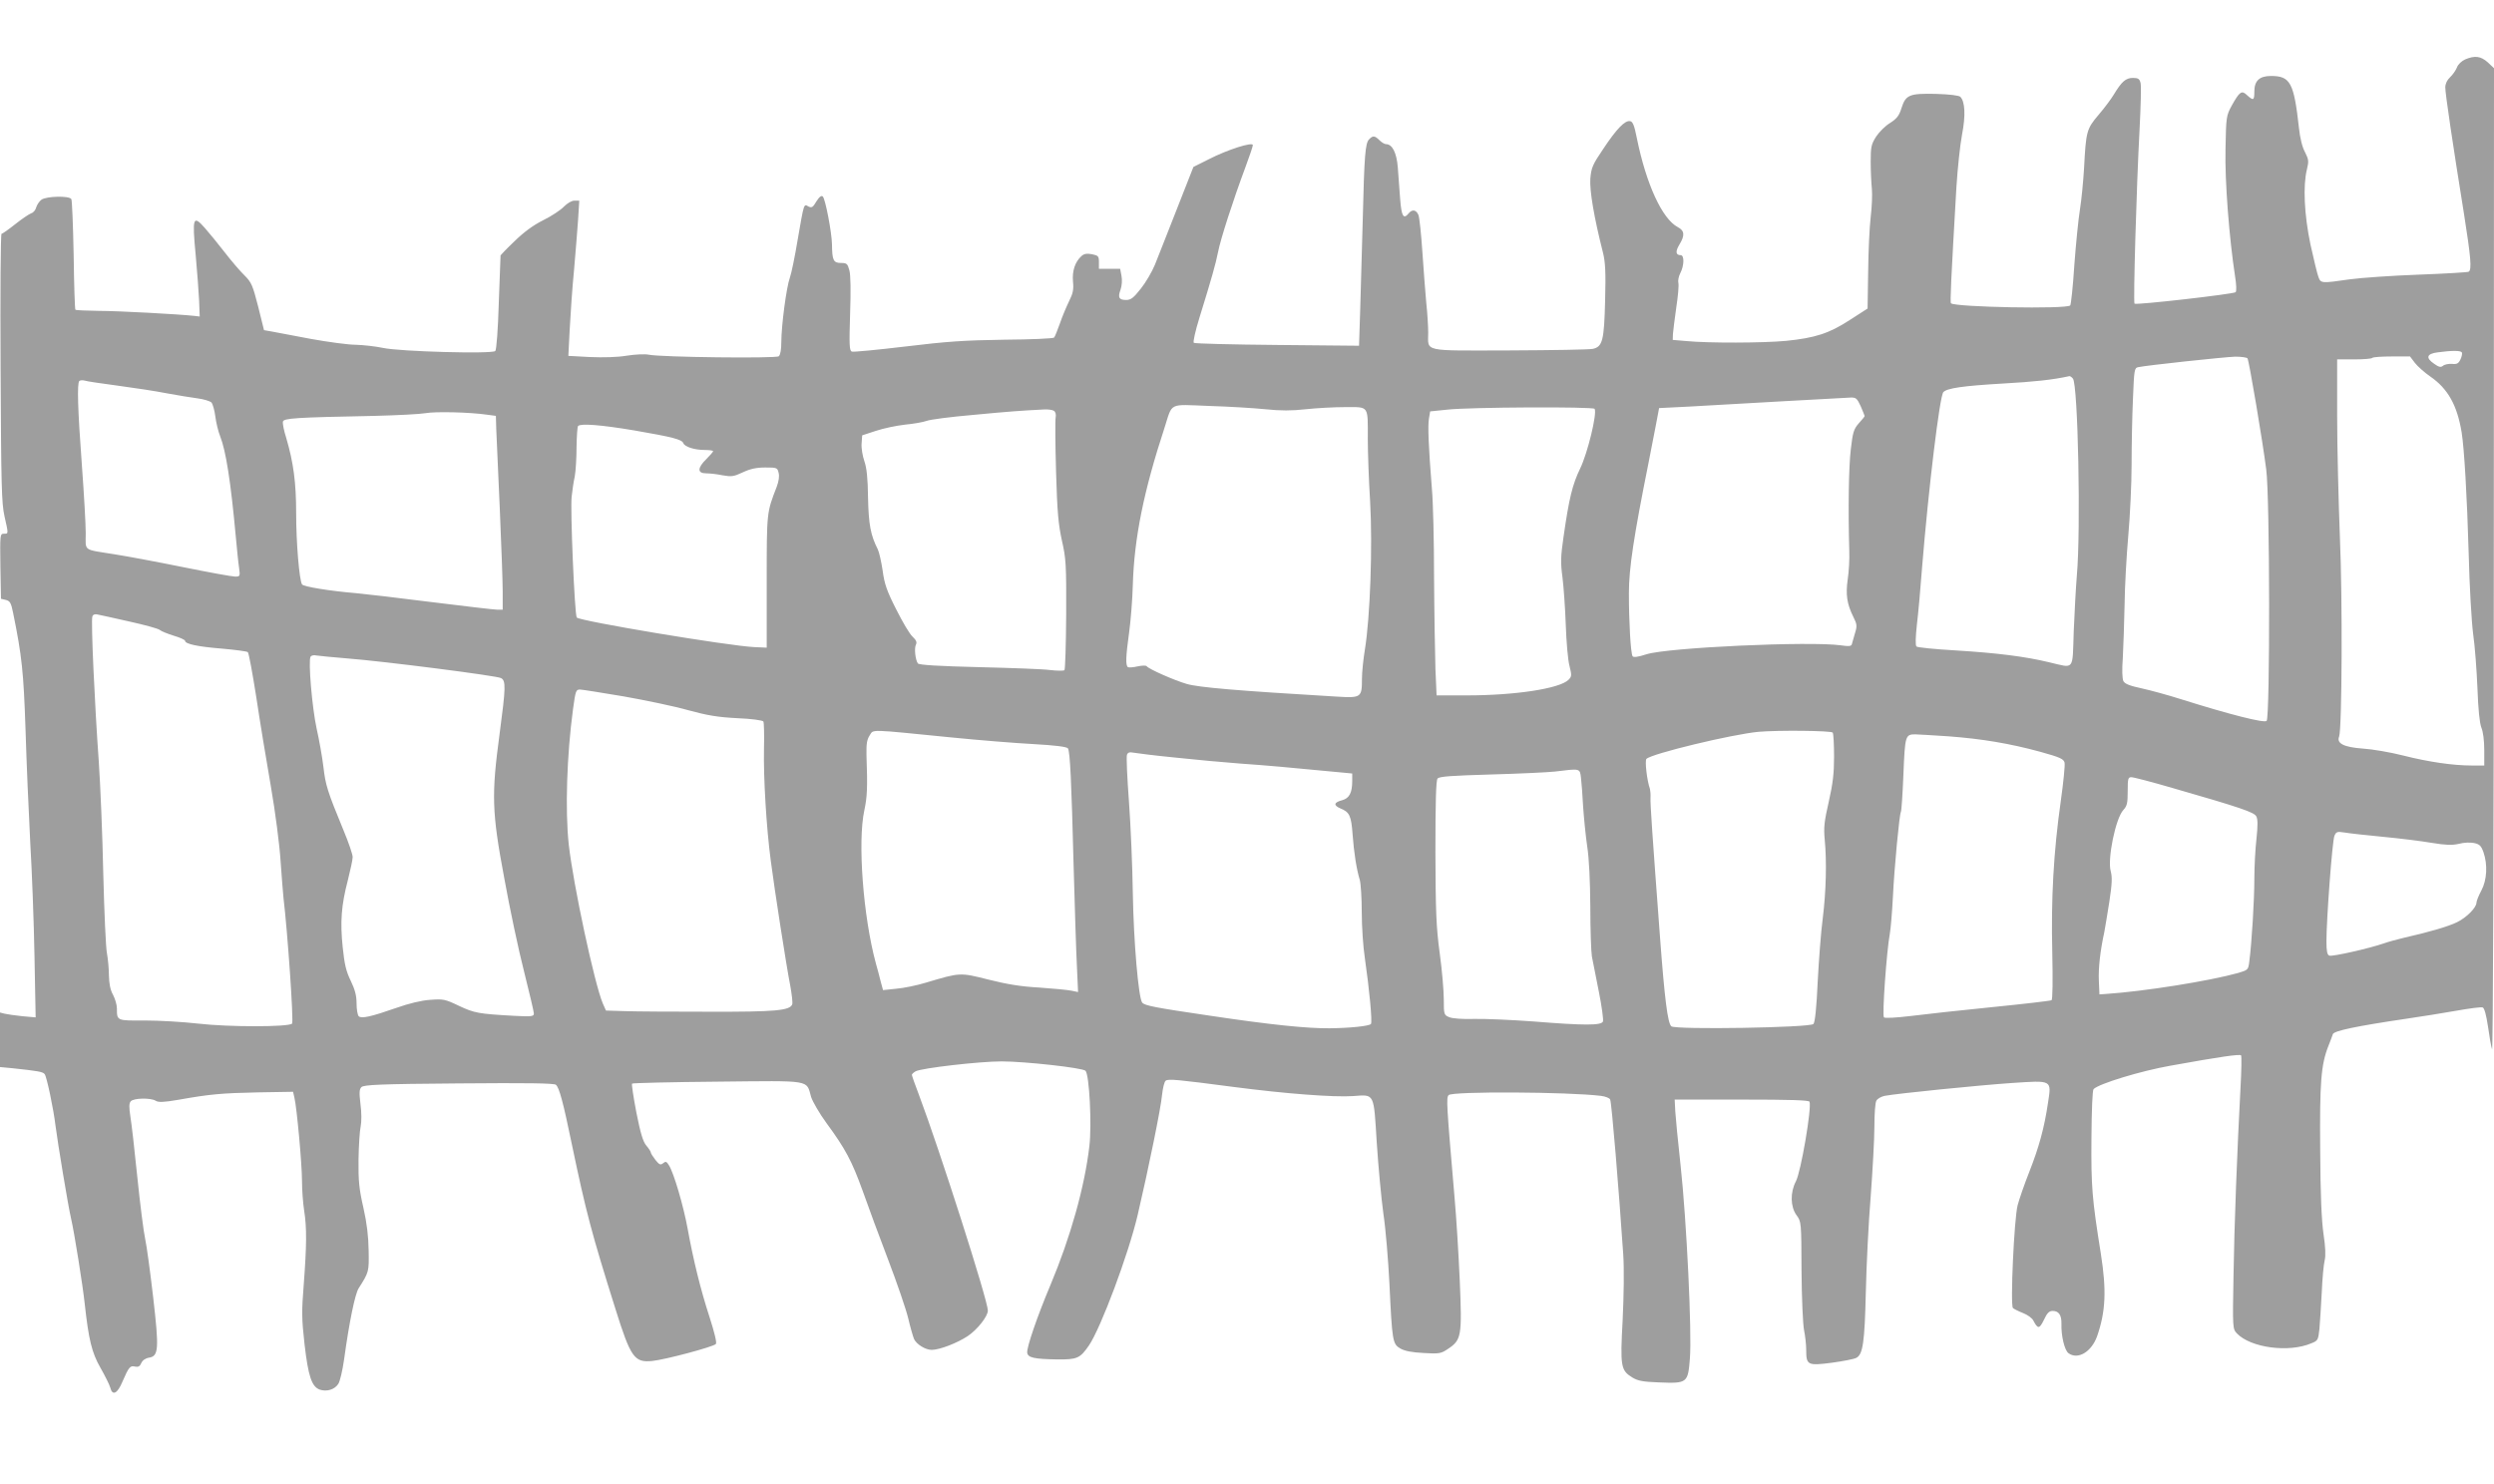 <?xml version="1.0" standalone="no"?>
<!DOCTYPE svg PUBLIC "-//W3C//DTD SVG 20010904//EN"
 "http://www.w3.org/TR/2001/REC-SVG-20010904/DTD/svg10.dtd">
<svg version="1.0" xmlns="http://www.w3.org/2000/svg"
 width="1280pt" height="762pt" viewBox="0 0 1280 762"
 preserveAspectRatio="xMidYMid meet">
<g transform="translate(0,762) scale(0.1,-0.1)"
fill="#9e9e9e" stroke="none">
<path d="M12652 7315 c-18 -8 -37 -26 -42 -41 -6 -15 -22 -38 -35 -50 -16 -15
-25 -34 -25 -53 0 -32 38 -289 96 -649 35 -222 41 -287 24 -297 -5 -3 -121
-10 -257 -15 -136 -5 -295 -16 -353 -24 -146 -21 -149 -21 -161 12 -6 15 -24
90 -41 167 -32 153 -39 302 -18 386 10 41 9 50 -10 88 -14 25 -26 74 -31 124
-26 233 -44 267 -144 267 -59 0 -85 -25 -85 -80 0 -46 -5 -48 -37 -19 -28 27
-38 20 -79 -53 -28 -52 -29 -57 -32 -223 -4 -165 19 -457 49 -653 7 -43 8 -77
3 -82 -11 -10 -511 -67 -519 -59 -7 8 10 600 26 896 6 116 9 223 5 237 -5 21
-12 26 -39 26 -37 0 -58 -19 -98 -85 -13 -22 -48 -69 -78 -104 -62 -73 -65
-84 -75 -276 -4 -66 -13 -160 -21 -210 -8 -49 -21 -179 -29 -288 -7 -109 -17
-201 -21 -205 -19 -20 -591 -9 -612 11 -5 6 0 115 28 597 6 96 19 218 29 270
19 98 15 169 -9 193 -7 7 -56 13 -124 15 -137 3 -156 -4 -178 -73 -12 -39 -24
-54 -58 -76 -24 -14 -56 -46 -72 -70 -25 -40 -28 -52 -28 -129 0 -47 3 -109 6
-139 3 -30 0 -95 -6 -145 -6 -50 -12 -176 -13 -280 l-3 -190 -90 -58 c-107
-70 -180 -93 -329 -108 -117 -11 -395 -12 -511 -1 l-70 6 1 30 c1 17 9 77 17
135 9 58 14 115 11 127 -3 11 1 34 10 51 20 39 21 92 2 92 -26 0 -28 19 -7 54
29 47 27 72 -8 90 -80 42 -162 220 -210 456 -13 66 -21 86 -35 88 -26 5 -69
-39 -138 -143 -55 -81 -61 -96 -66 -153 -4 -61 19 -198 65 -379 12 -48 15
-100 11 -245 -5 -206 -13 -238 -63 -249 -17 -4 -209 -7 -427 -8 -454 -1 -418
-9 -418 92 0 30 -4 99 -10 153 -5 55 -14 173 -20 262 -6 90 -15 175 -20 188
-11 27 -32 31 -50 9 -27 -33 -37 -16 -44 73 -4 48 -9 121 -12 162 -6 76 -28
120 -61 120 -7 0 -22 9 -33 20 -24 24 -34 25 -53 5 -20 -19 -25 -81 -33 -415
-4 -151 -10 -358 -13 -460 l-6 -185 -420 4 c-231 2 -424 7 -428 11 -5 4 8 61
28 126 65 210 84 278 96 338 12 65 79 272 140 435 21 57 39 109 39 116 0 18
-130 -23 -227 -73 l-78 -39 -86 -219 c-47 -121 -98 -248 -112 -284 -15 -36
-47 -91 -72 -122 -37 -47 -51 -58 -75 -58 -37 0 -44 12 -29 53 7 20 9 49 5 70
l-7 37 -54 0 -55 0 0 34 c0 31 -3 34 -36 41 -27 5 -41 2 -54 -10 -33 -30 -48
-77 -43 -131 4 -40 0 -60 -20 -100 -13 -27 -35 -78 -47 -114 -13 -36 -26 -69
-30 -73 -4 -5 -119 -10 -256 -11 -206 -3 -294 -9 -508 -35 -143 -17 -266 -29
-274 -26 -13 5 -14 34 -9 193 4 117 3 202 -4 225 -9 33 -13 37 -43 37 -39 0
-45 14 -46 95 -1 62 -34 233 -47 246 -7 7 -18 -1 -33 -25 -18 -31 -24 -34 -41
-26 -24 14 -22 20 -55 -170 -14 -85 -32 -173 -40 -195 -18 -49 -44 -248 -44
-331 0 -39 -5 -66 -13 -73 -15 -12 -605 -5 -667 8 -19 4 -70 2 -113 -5 -48 -8
-120 -10 -189 -7 l-111 6 7 138 c4 76 13 211 22 301 8 90 17 207 21 261 l6 97
-25 0 c-14 0 -36 -13 -54 -31 -16 -17 -64 -49 -107 -70 -52 -26 -100 -62 -147
-108 -39 -37 -70 -70 -71 -72 0 -2 -4 -111 -9 -242 -4 -137 -12 -243 -18 -249
-16 -16 -491 -3 -577 16 -38 8 -101 15 -139 16 -38 0 -141 14 -230 30 -88 17
-179 34 -201 38 l-40 7 -30 121 c-28 109 -34 124 -70 160 -22 21 -68 75 -102
119 -34 44 -80 100 -102 125 -60 68 -65 54 -47 -136 8 -87 16 -195 18 -239 l3
-80 -25 3 c-81 9 -393 26 -492 26 -64 1 -118 3 -121 6 -3 3 -7 129 -9 281 -3
152 -8 281 -12 287 -11 18 -127 15 -153 -3 -11 -8 -23 -26 -27 -39 -3 -14 -15
-28 -26 -31 -11 -4 -48 -29 -82 -56 -34 -27 -65 -49 -70 -49 -5 0 -7 -309 -5
-687 3 -604 5 -697 20 -763 21 -93 21 -90 -3 -90 -20 0 -20 -5 -18 -167 l3
-167 25 -6 c21 -5 27 -15 37 -65 46 -225 54 -307 64 -600 5 -165 16 -424 24
-575 9 -151 19 -416 22 -589 l6 -314 -69 6 c-38 4 -79 10 -91 13 l-23 6 0
-140 0 -140 63 -6 c131 -14 156 -18 166 -30 11 -13 46 -181 56 -266 11 -86 64
-408 80 -477 16 -68 60 -343 70 -438 20 -182 36 -249 80 -326 24 -42 47 -88
51 -103 11 -44 37 -31 63 32 32 74 39 83 65 76 15 -3 24 1 31 18 6 14 21 25
40 28 49 8 52 43 21 311 -15 129 -33 263 -41 299 -8 36 -26 178 -40 315 -14
138 -30 279 -36 314 -7 46 -7 67 2 77 14 17 102 19 128 3 14 -9 41 -8 117 5
163 29 221 34 408 38 l180 3 7 -30 c12 -48 39 -341 39 -429 0 -45 5 -112 11
-151 14 -88 13 -179 -2 -378 -11 -138 -11 -176 4 -308 19 -165 37 -218 78
-233 36 -12 76 0 95 29 9 13 22 70 30 126 27 196 56 334 74 364 54 85 54 86
52 195 -1 72 -9 141 -27 220 -22 96 -26 137 -25 245 1 72 6 149 11 172 5 25 5
70 -1 115 -7 59 -6 76 5 87 12 12 95 16 500 19 351 3 489 1 498 -7 17 -14 37
-87 82 -306 73 -349 101 -455 224 -846 78 -249 97 -275 188 -266 64 6 312 72
327 87 6 6 -7 59 -32 137 -46 141 -83 291 -113 456 -21 115 -71 287 -96 325
-12 20 -17 21 -30 10 -13 -10 -19 -8 -39 17 -13 17 -24 34 -24 39 0 4 -10 20
-23 35 -17 20 -30 64 -51 170 -15 78 -25 145 -22 148 3 3 200 8 439 10 490 5
454 11 480 -79 8 -24 43 -85 79 -134 97 -132 130 -194 186 -349 27 -77 86
-236 131 -354 45 -118 91 -252 102 -298 11 -47 25 -95 30 -107 13 -28 59 -56
91 -56 40 0 131 35 185 71 49 33 103 101 103 131 0 51 -248 827 -354 1108 -20
52 -36 98 -36 102 0 4 9 12 19 18 32 17 329 51 441 51 120 0 416 -33 431 -48
20 -20 33 -279 20 -387 -24 -208 -97 -468 -199 -711 -67 -159 -124 -324 -120
-350 4 -25 35 -32 153 -34 103 -1 118 5 164 72 61 90 203 469 250 670 55 235
120 553 125 616 4 36 12 69 19 73 14 10 58 6 347 -32 267 -35 519 -54 615 -47
111 8 105 19 121 -240 8 -121 23 -285 34 -364 12 -79 25 -241 31 -359 14 -295
16 -310 56 -333 23 -13 59 -20 119 -23 79 -5 90 -3 124 20 71 47 74 65 62 350
-6 138 -18 332 -27 431 -41 478 -43 510 -30 523 18 20 611 17 782 -4 23 -3 44
-11 47 -19 8 -21 44 -456 67 -795 5 -76 3 -208 -3 -336 -13 -240 -10 -259 50
-296 28 -17 54 -22 136 -25 146 -6 149 -3 159 122 11 133 -17 713 -48 995 -13
118 -25 242 -27 275 l-3 60 344 0 c247 0 345 -3 348 -11 12 -31 -44 -360 -70
-409 -30 -57 -28 -130 3 -173 25 -34 25 -35 26 -285 1 -142 7 -276 13 -306 6
-29 11 -75 11 -100 0 -80 7 -83 132 -67 58 8 115 19 125 25 34 17 43 79 49
337 3 137 14 359 25 492 10 134 19 296 19 359 0 63 4 122 10 132 5 10 24 21
42 25 69 13 491 55 652 66 211 14 205 17 187 -102 -19 -128 -46 -227 -96 -354
-25 -63 -52 -141 -60 -172 -18 -71 -38 -512 -24 -527 5 -5 29 -17 52 -26 23
-9 47 -26 53 -39 23 -44 31 -43 54 4 16 35 27 46 45 46 31 0 46 -21 45 -66 -2
-62 16 -136 36 -151 48 -35 118 6 147 87 44 127 49 235 19 425 -45 281 -50
344 -48 592 1 145 5 246 11 252 29 28 242 93 395 120 260 47 354 60 362 53 3
-4 2 -79 -3 -167 -17 -315 -32 -704 -36 -968 -5 -266 -4 -269 17 -292 70 -74
266 -101 383 -51 33 13 35 17 41 73 3 32 8 117 12 188 3 72 10 146 15 165 6
23 4 68 -6 135 -10 68 -16 205 -17 430 -3 346 4 439 42 535 10 25 20 52 23 61
6 17 120 41 377 79 74 11 190 29 256 41 67 12 128 20 136 17 9 -4 18 -38 27
-97 7 -50 16 -103 21 -118 5 -15 9 1112 9 2505 l1 2532 -32 30 c-36 32 -66 36
-116 15z m-17 -1504 c3 -5 0 -21 -7 -36 -10 -21 -18 -26 -44 -23 -17 1 -38 -3
-46 -10 -11 -9 -21 -7 -46 11 -44 30 -37 51 18 58 73 10 118 10 125 0z m-1100
-31 c8 -13 77 -421 96 -570 19 -141 20 -1273 2 -1291 -12 -12 -187 32 -438
111 -66 21 -157 46 -203 56 -61 13 -86 23 -94 37 -6 13 -8 56 -3 121 3 56 7
178 9 271 1 94 10 253 19 355 9 101 17 266 17 365 0 99 3 251 7 338 6 149 7
158 27 162 39 9 440 52 498 54 31 0 60 -4 63 -9z m859 -23 c14 -18 50 -50 79
-70 90 -62 138 -147 161 -287 13 -79 28 -333 36 -620 4 -168 15 -354 23 -415
9 -60 18 -185 22 -277 4 -111 11 -179 20 -203 9 -20 15 -67 15 -115 l0 -80
-63 0 c-97 0 -221 18 -352 51 -66 17 -160 33 -209 36 -95 7 -135 26 -121 61
15 38 18 710 4 1027 -7 182 -14 461 -14 620 l0 290 87 0 c47 0 90 3 94 8 4 4
49 7 100 7 l93 0 25 -33z m-1755 -81 c26 -31 41 -778 20 -1011 -5 -60 -12
-190 -16 -287 -7 -205 6 -189 -126 -158 -125 30 -269 48 -482 61 -104 6 -194
15 -199 20 -6 5 -5 48 2 111 7 57 19 191 27 298 32 394 90 878 109 897 19 20
98 32 306 44 159 9 255 19 341 38 4 0 12 -5 18 -13z m-10034 -36 c83 -11 195
-28 250 -39 55 -10 126 -22 158 -26 32 -4 64 -14 72 -21 7 -8 16 -40 20 -71 4
-32 15 -78 25 -103 29 -73 54 -229 80 -513 6 -64 13 -137 17 -162 6 -44 5 -45
-21 -45 -15 0 -136 22 -269 49 -133 27 -289 56 -347 65 -168 27 -150 14 -150
109 0 45 -9 204 -20 352 -21 283 -25 417 -13 429 4 4 17 5 28 2 11 -4 88 -15
170 -26z m8945 -106 c11 -26 20 -48 20 -50 0 -2 -13 -19 -30 -37 -26 -30 -31
-46 -41 -133 -11 -90 -14 -311 -8 -519 2 -44 -2 -111 -8 -150 -11 -77 -4 -126
29 -192 19 -38 20 -47 8 -85 -7 -24 -14 -49 -16 -56 -3 -10 -17 -11 -56 -5
-161 22 -887 -11 -998 -46 -43 -14 -66 -17 -71 -10 -10 16 -19 177 -19 324 0
128 26 296 100 665 10 52 27 138 37 190 l18 95 160 8 c88 5 302 17 475 27 173
9 329 18 347 19 29 1 34 -4 53 -45z m-3055 -15 c76 -8 135 -8 206 0 55 6 146
11 203 11 124 0 116 11 116 -165 0 -66 5 -211 12 -322 13 -226 0 -593 -27
-758 -8 -49 -15 -116 -15 -148 0 -99 -3 -101 -134 -93 -506 30 -706 47 -766
65 -65 19 -196 77 -205 91 -3 4 -23 4 -46 -1 -22 -5 -44 -7 -50 -4 -13 9 -11
55 6 178 8 58 17 168 19 244 7 241 56 482 163 808 42 131 18 119 228 111 101
-3 231 -11 290 -17z m1689 2 c14 -22 -36 -228 -74 -306 -40 -83 -57 -152 -86
-355 -14 -96 -15 -130 -5 -203 6 -48 14 -158 17 -244 3 -87 11 -182 19 -211
12 -49 12 -55 -5 -72 -45 -45 -273 -80 -521 -80 l-156 0 -6 138 c-2 75 -6 288
-7 472 0 184 -5 387 -11 450 -17 212 -22 326 -15 362 l6 36 88 9 c113 13 749
16 756 4z m-2775 -10 c8 -5 12 -19 9 -34 -3 -14 -2 -139 2 -279 6 -209 12
-270 30 -353 21 -92 23 -122 22 -379 -1 -154 -5 -283 -9 -287 -5 -3 -37 -3
-72 1 -35 5 -200 11 -367 15 -203 5 -307 11 -313 19 -13 17 -20 79 -10 97 6
12 1 23 -17 40 -15 13 -52 76 -84 140 -48 94 -61 131 -70 200 -7 46 -18 95
-25 109 -37 73 -47 128 -50 265 -1 100 -7 154 -19 188 -9 26 -16 67 -14 90 l3
42 70 23 c39 13 106 27 150 32 44 4 93 13 110 19 16 7 124 21 240 31 189 18
246 22 365 28 19 1 41 -2 49 -7z m-2909 -20 l45 -6 2 -70 c2 -38 10 -221 18
-405 8 -184 15 -377 15 -427 l0 -93 -28 0 c-15 0 -167 18 -337 39 -171 22
-346 42 -390 46 -131 11 -268 33 -275 45 -14 23 -30 214 -30 364 0 160 -14
262 -51 388 -12 37 -19 74 -17 83 3 18 61 22 473 30 116 3 233 9 260 14 49 9
226 5 315 -8z m757 -81 c197 -34 242 -46 250 -65 7 -19 58 -35 109 -35 24 0
44 -3 44 -6 0 -4 -16 -22 -35 -41 -46 -45 -47 -73 -1 -73 18 0 56 -4 84 -10
46 -8 57 -7 104 15 38 18 70 25 115 25 60 0 63 -1 69 -27 5 -17 1 -44 -10 -73
-51 -132 -51 -126 -51 -485 l0 -340 -65 3 c-130 6 -899 134 -910 152 -11 17
-34 560 -26 621 3 30 10 77 16 104 5 28 9 95 9 151 1 55 4 104 8 107 14 14
118 6 290 -23z m-2592 -981 c77 -17 147 -36 155 -43 8 -7 41 -20 73 -30 31 -9
57 -21 57 -26 0 -16 65 -30 190 -40 68 -6 128 -14 132 -18 5 -5 24 -108 43
-229 18 -121 52 -327 75 -459 23 -133 45 -303 50 -384 6 -80 12 -165 15 -190
21 -174 53 -636 44 -645 -18 -18 -327 -18 -482 0 -78 9 -201 16 -273 16 -145
-1 -144 -2 -144 62 0 18 -9 49 -20 70 -14 25 -20 57 -21 99 0 35 -5 86 -10
113 -6 28 -14 212 -19 410 -4 198 -15 457 -23 575 -21 291 -41 726 -33 745 3
10 14 14 28 10 13 -2 86 -19 163 -36z m1115 -189 c192 -15 769 -89 791 -101
26 -13 25 -47 -7 -287 -42 -313 -40 -399 24 -740 28 -156 74 -372 102 -481 27
-108 50 -205 50 -214 0 -15 -10 -17 -102 -12 -181 10 -203 14 -282 51 -73 35
-81 36 -149 31 -45 -3 -110 -19 -172 -41 -129 -45 -180 -57 -194 -43 -6 6 -11
36 -11 66 0 40 -8 70 -30 116 -24 49 -32 85 -41 171 -14 132 -7 218 26 344 13
52 25 106 25 120 0 14 -21 75 -46 135 -85 206 -93 234 -104 327 -6 51 -22 140
-35 198 -23 105 -44 348 -31 369 4 6 17 9 29 6 12 -2 83 -9 157 -15z m1420
-195 c113 -20 262 -51 332 -71 99 -27 153 -36 252 -41 74 -3 130 -11 134 -17
3 -6 5 -69 3 -141 -3 -146 12 -402 35 -575 19 -146 79 -534 100 -641 8 -45 13
-87 10 -95 -12 -32 -86 -39 -426 -38 -184 0 -379 1 -433 3 l-97 3 -16 36 c-43
101 -152 611 -175 817 -19 174 -10 459 22 695 13 95 15 100 36 100 10 0 110
-16 223 -35z m1685 -211 c138 -14 326 -29 419 -34 111 -6 172 -14 177 -22 11
-17 18 -168 29 -598 6 -212 13 -445 17 -519 l6 -134 -34 7 c-19 4 -92 11 -164
16 -94 5 -167 17 -262 41 -147 37 -144 37 -322 -16 -46 -14 -114 -28 -152 -31
l-67 -7 -12 44 c-6 24 -17 67 -25 94 -65 240 -94 624 -59 785 15 71 17 116 11
285 -1 55 2 77 16 99 22 33 -13 33 422 -10z m4521 25 c4 -6 7 -61 7 -123 0
-86 -6 -138 -27 -231 -23 -101 -27 -132 -21 -195 11 -112 7 -267 -10 -404 -9
-66 -20 -213 -26 -326 -6 -135 -14 -209 -22 -217 -19 -19 -706 -30 -729 -12
-19 15 -35 145 -58 454 -39 519 -51 693 -49 720 1 16 -1 37 -3 45 -15 41 -27
145 -18 154 27 27 438 126 575 139 103 9 374 6 381 -4z m593 -19 c173 -13 317
-37 474 -80 100 -28 118 -36 123 -55 3 -13 -6 -103 -20 -202 -36 -254 -50
-498 -43 -775 3 -140 2 -240 -4 -243 -5 -3 -140 -19 -301 -35 -161 -16 -351
-37 -422 -46 -75 -9 -132 -12 -137 -7 -10 10 14 343 30 428 5 28 12 113 16
190 7 150 33 423 41 437 3 5 9 92 13 194 8 198 10 204 61 204 14 0 90 -5 169
-10z m-3969 -109 c102 -11 253 -25 335 -31 128 -9 246 -19 523 -46 l52 -5 0
-39 c0 -60 -15 -88 -51 -98 -43 -11 -47 -26 -10 -42 47 -19 56 -37 63 -134 7
-95 20 -178 37 -234 5 -18 10 -92 10 -165 0 -73 7 -179 16 -237 23 -158 39
-329 31 -337 -10 -11 -110 -21 -212 -22 -115 -1 -303 18 -610 64 -285 42 -339
52 -352 68 -19 24 -44 315 -48 562 -2 138 -11 350 -20 472 -9 122 -14 230 -10
238 4 12 14 15 33 11 16 -3 111 -15 213 -25z m2084 -103 c3 -24 8 -90 11 -148
4 -58 13 -150 21 -205 10 -63 15 -179 16 -310 0 -115 4 -230 8 -255 5 -25 21
-106 36 -182 15 -75 24 -143 21 -152 -8 -21 -96 -21 -357 0 -107 8 -242 14
-300 13 -63 -2 -116 2 -132 9 -27 11 -28 14 -28 91 0 44 -9 151 -21 238 -18
135 -21 211 -22 520 0 258 3 366 11 376 9 11 70 15 274 21 145 4 292 11 328
15 131 16 128 17 134 -31z m3038 -54 c348 -100 417 -124 428 -145 8 -14 8 -48
1 -114 -6 -52 -11 -145 -11 -208 0 -106 -13 -326 -26 -424 -5 -42 -7 -43 -57
-58 -147 -41 -483 -95 -682 -108 l-30 -2 -3 70 c-3 65 7 154 28 250 4 22 16
93 26 157 14 92 15 125 7 155 -18 62 25 273 65 315 19 21 22 35 22 96 0 65 2
72 19 72 11 0 107 -25 213 -56z m1078 -250 c85 -8 198 -22 250 -31 74 -12 104
-13 140 -5 25 7 60 8 78 4 28 -6 36 -14 48 -47 22 -64 18 -143 -11 -197 -14
-26 -25 -54 -25 -62 0 -25 -50 -76 -99 -100 -44 -22 -143 -51 -276 -81 -33 -8
-78 -20 -100 -28 -75 -26 -265 -69 -280 -63 -11 4 -15 22 -15 73 0 113 30 516
41 542 9 21 14 23 52 17 23 -4 112 -14 197 -22z"/>
</g>
</svg>
